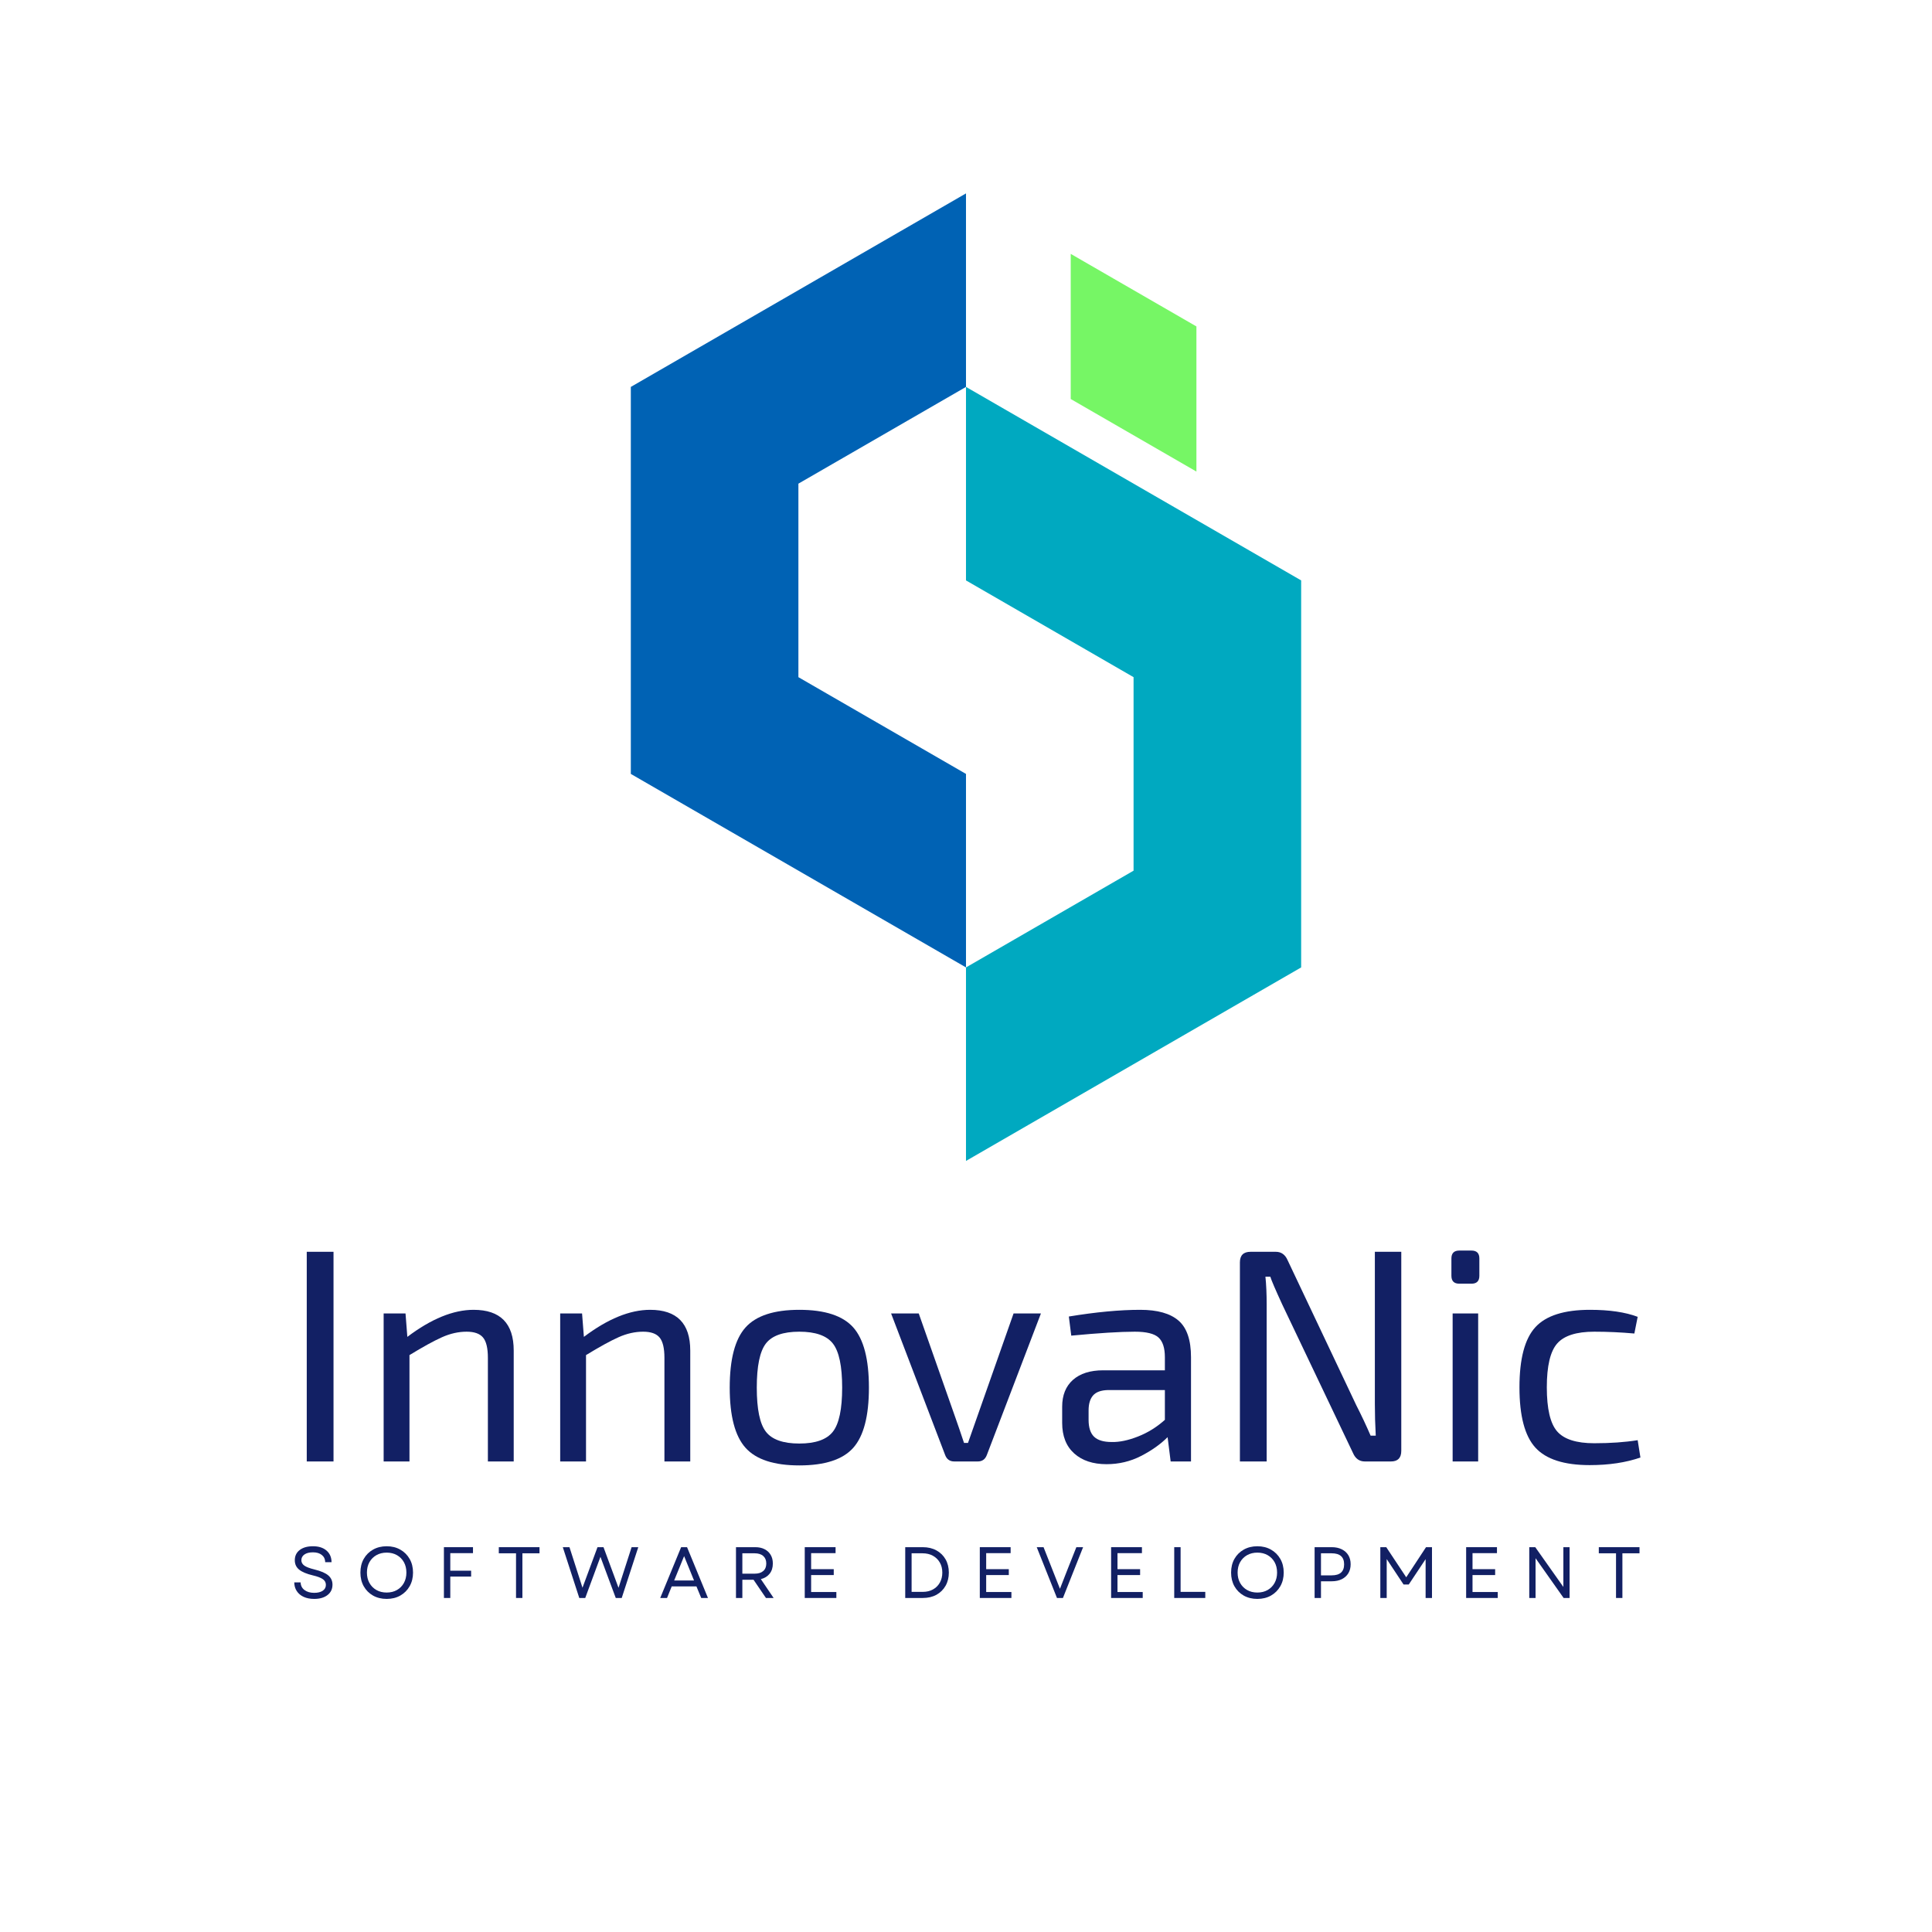 <svg xmlns="http://www.w3.org/2000/svg" xmlns:xlink="http://www.w3.org/1999/xlink" width="1080" zoomAndPan="magnify" viewBox="0 0 810 810" height="1080" preserveAspectRatio="xMidYMid meet" version="1.0"><defs><g/><clipPath id="3c07102a9f"><path d="M 264.477 81 L 405 81 L 405 406 L 264.477 406 Z M 264.477 81 " clip-rule="nonzero"/></clipPath><clipPath id="59801c8c61"><path d="M 404 162 L 545.727 162 L 545.727 486.75 L 404 486.75 Z M 404 162 " clip-rule="nonzero"/></clipPath></defs><g clip-path="url(#3c07102a9f)"><path fill="#0062b4" d="M 404.996 81.086 L 404.996 162.215 L 334.734 202.777 L 334.734 283.906 L 404.996 324.469 L 404.996 405.594 L 264.477 324.469 L 264.477 162.215 Z M 404.996 81.086 " fill-opacity="1" fill-rule="evenodd"/></g><g clip-path="url(#59801c8c61)"><path fill="#00a9c0" d="M 404.996 243.34 L 475.254 283.906 L 475.254 365.031 L 404.996 405.594 L 404.996 486.723 L 545.516 405.594 L 545.516 243.34 L 404.996 162.215 Z M 404.996 243.34 " fill-opacity="1" fill-rule="evenodd"/></g><path fill="#76f665" d="M 448.906 106.438 L 448.906 167.285 L 501.605 197.707 L 501.605 136.859 Z M 448.906 106.438 " fill-opacity="1" fill-rule="evenodd"/><g fill="#122064" fill-opacity="1"><g transform="translate(117.53, 612.725)"><g><path d="M 22.297 0 L 11.078 0 L 11.078 -87.906 L 22.297 -87.906 Z M 22.297 0 "/></g></g></g><g fill="#122064" fill-opacity="1"><g transform="translate(150.907, 612.725)"><g><path d="M 19.109 -62.047 L 19.875 -52.234 C 29.895 -59.797 39.156 -63.578 47.656 -63.578 C 58.863 -63.578 64.469 -57.883 64.469 -46.5 L 64.469 0 L 53.641 0 L 53.641 -43.453 C 53.641 -47.523 52.957 -50.367 51.594 -51.984 C 50.238 -53.598 47.945 -54.406 44.719 -54.406 C 41.32 -54.406 37.898 -53.641 34.453 -52.109 C 31.016 -50.578 26.453 -48.07 20.766 -44.594 L 20.766 0 L 9.938 0 L 9.938 -62.047 Z M 19.109 -62.047 "/></g></g></g><g fill="#122064" fill-opacity="1"><g transform="translate(224.924, 612.725)"><g><path d="M 19.109 -62.047 L 19.875 -52.234 C 29.895 -59.797 39.156 -63.578 47.656 -63.578 C 58.863 -63.578 64.469 -57.883 64.469 -46.5 L 64.469 0 L 53.641 0 L 53.641 -43.453 C 53.641 -47.523 52.957 -50.367 51.594 -51.984 C 50.238 -53.598 47.945 -54.406 44.719 -54.406 C 41.32 -54.406 37.898 -53.641 34.453 -52.109 C 31.016 -50.578 26.453 -48.07 20.766 -44.594 L 20.766 0 L 9.938 0 L 9.938 -62.047 Z M 19.109 -62.047 "/></g></g></g><g fill="#122064" fill-opacity="1"><g transform="translate(298.94, 612.725)"><g><path d="M 36.188 -63.578 C 46.883 -63.578 54.422 -61.113 58.797 -56.188 C 63.172 -51.258 65.359 -42.848 65.359 -30.953 C 65.359 -19.066 63.172 -10.66 58.797 -5.734 C 54.422 -0.805 46.883 1.656 36.188 1.656 C 25.562 1.656 18.039 -0.805 13.625 -5.734 C 9.207 -10.66 7 -19.066 7 -30.953 C 7 -42.848 9.207 -51.258 13.625 -56.188 C 18.039 -61.113 25.562 -63.578 36.188 -63.578 Z M 50.25 -49.438 C 47.664 -52.75 42.973 -54.406 36.172 -54.406 C 29.379 -54.406 24.707 -52.75 22.156 -49.438 C 19.613 -46.125 18.344 -39.961 18.344 -30.953 C 18.344 -21.953 19.613 -15.797 22.156 -12.484 C 24.707 -9.172 29.379 -7.516 36.172 -7.516 C 42.973 -7.516 47.664 -9.172 50.25 -12.484 C 52.844 -15.797 54.141 -21.953 54.141 -30.953 C 54.141 -39.961 52.844 -46.125 50.25 -49.438 Z M 50.25 -49.438 "/></g></g></g><g fill="#122064" fill-opacity="1"><g transform="translate(371.3, 612.725)"><g><path d="M 65.109 -62.047 L 42.422 -2.672 C 41.742 -0.891 40.473 0 38.609 0 L 28.797 0 C 26.922 0 25.645 -0.891 24.969 -2.672 L 2.297 -62.047 L 13.891 -62.047 L 29.172 -18.594 C 30.023 -16.219 31.258 -12.609 32.875 -7.766 L 34.531 -7.766 L 38.344 -18.594 L 53.641 -62.047 Z M 65.109 -62.047 "/></g></g></g><g fill="#122064" fill-opacity="1"><g transform="translate(438.819, 612.725)"><g><path d="M 10.312 -52.75 L 9.297 -60.766 C 20.68 -62.641 30.66 -63.578 39.234 -63.578 C 46.461 -63.578 51.816 -62.066 55.297 -59.047 C 58.773 -56.035 60.516 -50.922 60.516 -43.703 L 60.516 0 L 51.984 0 L 50.703 -10.188 C 47.734 -7.219 44.02 -4.586 39.562 -2.297 C 35.102 -0.004 30.281 1.141 25.094 1.141 C 19.406 1.141 14.883 -0.363 11.531 -3.375 C 8.176 -6.395 6.5 -10.664 6.5 -16.188 L 6.5 -22.938 C 6.5 -27.77 8.004 -31.523 11.016 -34.203 C 14.035 -36.879 18.266 -38.219 23.703 -38.219 L 49.562 -38.219 L 49.562 -43.703 C 49.562 -47.609 48.664 -50.367 46.875 -51.984 C 45.094 -53.598 41.785 -54.406 36.953 -54.406 C 30.836 -54.406 21.957 -53.852 10.312 -52.75 Z M 17.578 -21.406 L 17.578 -17.453 C 17.578 -14.223 18.344 -11.863 19.875 -10.375 C 21.406 -8.895 23.867 -8.156 27.266 -8.156 C 30.492 -8.07 34.164 -8.836 38.281 -10.453 C 42.406 -12.066 46.164 -14.398 49.562 -17.453 L 49.562 -29.938 L 25.609 -29.938 C 22.723 -29.852 20.66 -29.086 19.422 -27.641 C 18.191 -26.203 17.578 -24.125 17.578 -21.406 Z M 17.578 -21.406 "/></g></g></g><g fill="#122064" fill-opacity="1"><g transform="translate(508.759, 612.725)"><g><path d="M 78.734 -87.906 L 78.734 -4.453 C 78.734 -1.484 77.289 0 74.406 0 L 63.453 0 C 61.16 0 59.504 -1.188 58.484 -3.562 L 28.797 -65.875 C 25.91 -72.156 24.254 -76.02 23.828 -77.469 L 21.781 -77.469 C 22.125 -74.062 22.297 -70.195 22.297 -65.875 L 22.297 0 L 11.078 0 L 11.078 -83.453 C 11.078 -86.422 12.566 -87.906 15.547 -87.906 L 26.125 -87.906 C 28.414 -87.906 30.07 -86.719 31.094 -84.344 L 59.875 -23.562 C 62 -19.406 64 -15.16 65.875 -10.828 L 68.031 -10.828 C 67.781 -15.41 67.656 -19.867 67.656 -24.203 L 67.656 -87.906 Z M 78.734 -87.906 "/></g></g></g><g fill="#122064" fill-opacity="1"><g transform="translate(598.572, 612.725)"><g><path d="M 13.25 -88.422 L 18.344 -88.422 C 20.551 -88.422 21.656 -87.316 21.656 -85.109 L 21.656 -77.844 C 21.656 -75.633 20.551 -74.531 18.344 -74.531 L 13.25 -74.531 C 11.039 -74.531 9.938 -75.633 9.938 -77.844 L 9.938 -85.109 C 9.938 -87.316 11.039 -88.422 13.25 -88.422 Z M 21.156 0 L 10.453 0 L 10.453 -62.047 L 21.156 -62.047 Z M 21.156 0 "/></g></g></g><g fill="#122064" fill-opacity="1"><g transform="translate(630.166, 612.725)"><g><path d="M 56.438 -8.922 L 57.594 -1.656 C 51.477 0.469 44.383 1.531 36.312 1.531 C 25.602 1.531 18.02 -0.91 13.562 -5.797 C 9.102 -10.68 6.875 -19.109 6.875 -31.078 C 6.875 -43.055 9.102 -51.469 13.562 -56.312 C 18.02 -61.156 25.645 -63.578 36.438 -63.578 C 44.594 -63.578 51.258 -62.598 56.438 -60.641 L 55.047 -53.641 C 49.43 -54.148 43.82 -54.406 38.219 -54.406 C 30.75 -54.406 25.566 -52.75 22.672 -49.438 C 19.785 -46.125 18.344 -40.008 18.344 -31.094 C 18.344 -22.082 19.785 -15.922 22.672 -12.609 C 25.566 -9.297 30.75 -7.641 38.219 -7.641 C 45.02 -7.641 51.094 -8.066 56.438 -8.922 Z M 56.438 -8.922 "/></g></g></g><g fill="#122064" fill-opacity="1"><g transform="translate(121.537, 669.96)"><g><path d="M 10.188 0.391 C 8.488 0.391 7.016 0.102 5.766 -0.469 C 4.516 -1.051 3.551 -1.863 2.875 -2.906 C 2.195 -3.945 1.848 -5.16 1.828 -6.547 L 4.5 -6.547 C 4.539 -5.18 5.082 -4.109 6.125 -3.328 C 7.176 -2.547 8.531 -2.156 10.188 -2.156 C 11.688 -2.156 12.879 -2.445 13.766 -3.031 C 14.648 -3.625 15.094 -4.445 15.094 -5.5 C 15.094 -6.5 14.664 -7.297 13.812 -7.891 C 12.957 -8.492 11.566 -9.02 9.641 -9.469 C 7.023 -10.094 5.109 -10.895 3.891 -11.875 C 2.672 -12.863 2.062 -14.176 2.062 -15.812 C 2.062 -17.625 2.742 -19.055 4.109 -20.109 C 5.484 -21.16 7.336 -21.688 9.672 -21.688 C 12.066 -21.688 13.957 -21.086 15.344 -19.891 C 16.738 -18.691 17.445 -17.062 17.469 -15 L 14.812 -15 C 14.789 -16.281 14.316 -17.289 13.391 -18.031 C 12.473 -18.77 11.234 -19.141 9.672 -19.141 C 8.148 -19.141 6.957 -18.836 6.094 -18.234 C 5.238 -17.641 4.812 -16.832 4.812 -15.812 C 4.812 -14.945 5.207 -14.211 6 -13.609 C 6.801 -13.016 8.238 -12.461 10.312 -11.953 C 13.031 -11.285 14.969 -10.445 16.125 -9.438 C 17.281 -8.438 17.859 -7.156 17.859 -5.594 C 17.859 -3.75 17.16 -2.289 15.766 -1.219 C 14.379 -0.145 12.52 0.391 10.188 0.391 Z M 10.188 0.391 "/></g></g></g><g fill="#122064" fill-opacity="1"><g transform="translate(149.336, 669.96)"><g><path d="M 12.781 0.391 C 10.625 0.391 8.711 -0.078 7.047 -1.016 C 5.391 -1.961 4.094 -3.266 3.156 -4.922 C 2.227 -6.586 1.766 -8.492 1.766 -10.641 C 1.766 -12.816 2.227 -14.727 3.156 -16.375 C 4.094 -18.031 5.391 -19.328 7.047 -20.266 C 8.711 -21.211 10.625 -21.688 12.781 -21.688 C 14.945 -21.688 16.852 -21.211 18.5 -20.266 C 20.156 -19.328 21.457 -18.031 22.406 -16.375 C 23.352 -14.727 23.828 -12.816 23.828 -10.641 C 23.828 -8.492 23.352 -6.586 22.406 -4.922 C 21.457 -3.266 20.156 -1.961 18.5 -1.016 C 16.852 -0.078 14.945 0.391 12.781 0.391 Z M 4.5 -10.641 C 4.5 -9.004 4.848 -7.555 5.547 -6.297 C 6.254 -5.035 7.227 -4.051 8.469 -3.344 C 9.719 -2.633 11.156 -2.281 12.781 -2.281 C 14.414 -2.281 15.852 -2.633 17.094 -3.344 C 18.332 -4.051 19.301 -5.035 20 -6.297 C 20.695 -7.555 21.047 -9.004 21.047 -10.641 C 21.047 -12.305 20.695 -13.766 20 -15.016 C 19.301 -16.266 18.332 -17.242 17.094 -17.953 C 15.852 -18.66 14.414 -19.016 12.781 -19.016 C 11.156 -19.016 9.719 -18.66 8.469 -17.953 C 7.227 -17.242 6.254 -16.266 5.547 -15.016 C 4.848 -13.766 4.5 -12.305 4.5 -10.641 Z M 4.5 -10.641 "/></g></g></g><g fill="#122064" fill-opacity="1"><g transform="translate(183.005, 669.96)"><g><path d="M 3.109 0 L 3.109 -21.297 L 15.297 -21.297 L 15.297 -18.797 L 5.781 -18.797 L 5.781 -11.438 L 14.516 -11.438 L 14.516 -8.969 L 5.781 -8.969 L 5.781 0 Z M 3.109 0 "/></g></g></g><g fill="#122064" fill-opacity="1"><g transform="translate(208.097, 669.96)"><g><path d="M 8.25 0 L 8.25 -18.734 L 1.031 -18.734 L 1.031 -21.297 L 18.094 -21.297 L 18.094 -18.734 L 10.922 -18.734 L 10.922 0 Z M 8.25 0 "/></g></g></g><g fill="#122064" fill-opacity="1"><g transform="translate(235.38, 669.96)"><g><path d="M 7.484 0 L 0.578 -21.297 L 3.375 -21.297 L 6.328 -12.109 L 8.828 -4.297 L 15.125 -21.297 L 17.641 -21.297 L 23.938 -4.266 L 29.422 -21.297 L 32.219 -21.297 L 25.281 0 L 22.781 0 L 19.891 -7.75 L 16.359 -17.25 L 9.984 0 Z M 7.484 0 "/></g></g></g><g fill="#122064" fill-opacity="1"><g transform="translate(276.286, 669.96)"><g><path d="M 0.516 0 L 9.281 -21.297 L 11.766 -21.297 L 20.531 0 L 17.703 0 L 15.703 -4.844 L 5.328 -4.844 L 3.375 0 Z M 6.359 -7.328 L 14.688 -7.328 L 10.531 -17.547 Z M 6.359 -7.328 "/></g></g></g><g fill="#122064" fill-opacity="1"><g transform="translate(305.454, 669.96)"><g><path d="M 3.109 0 L 3.109 -21.297 L 11.219 -21.297 C 12.707 -21.297 14 -21.016 15.094 -20.453 C 16.188 -19.898 17.035 -19.113 17.641 -18.094 C 18.254 -17.082 18.562 -15.867 18.562 -14.453 C 18.562 -12.723 18.113 -11.297 17.219 -10.172 C 16.32 -9.047 15.094 -8.289 13.531 -7.906 L 18.891 0 L 15.672 0 L 10.469 -7.641 L 5.781 -7.641 L 5.781 0 Z M 5.781 -10.188 L 10.922 -10.188 C 12.484 -10.188 13.688 -10.555 14.531 -11.297 C 15.383 -12.035 15.812 -13.086 15.812 -14.453 C 15.812 -15.805 15.383 -16.859 14.531 -17.609 C 13.688 -18.359 12.484 -18.734 10.922 -18.734 L 5.781 -18.734 Z M 5.781 -10.188 "/></g></g></g><g fill="#122064" fill-opacity="1"><g transform="translate(334.287, 669.96)"><g><path d="M 3.109 0 L 3.109 -21.297 L 16.031 -21.297 L 16.031 -18.797 L 5.781 -18.797 L 5.781 -12.078 L 15.266 -12.078 L 15.266 -9.609 L 5.781 -9.609 L 5.781 -2.5 L 16.359 -2.5 L 16.359 0 Z M 3.109 0 "/></g></g></g><g fill="#122064" fill-opacity="1"><g transform="translate(360.748, 669.96)"><g/></g></g><g fill="#122064" fill-opacity="1"><g transform="translate(376.414, 669.96)"><g><path d="M 3.109 0 L 3.109 -21.297 L 10.469 -21.297 C 12.656 -21.297 14.566 -20.844 16.203 -19.938 C 17.836 -19.039 19.109 -17.797 20.016 -16.203 C 20.93 -14.609 21.391 -12.754 21.391 -10.641 C 21.391 -8.555 20.93 -6.711 20.016 -5.109 C 19.109 -3.504 17.836 -2.25 16.203 -1.344 C 14.566 -0.445 12.656 0 10.469 0 Z M 5.781 -2.562 L 10.469 -2.562 C 12.094 -2.562 13.516 -2.898 14.734 -3.578 C 15.961 -4.254 16.922 -5.203 17.609 -6.422 C 18.305 -7.641 18.656 -9.047 18.656 -10.641 C 18.656 -12.266 18.301 -13.68 17.594 -14.891 C 16.895 -16.098 15.926 -17.039 14.688 -17.719 C 13.457 -18.395 12.008 -18.734 10.344 -18.734 L 5.781 -18.734 Z M 5.781 -2.562 "/></g></g></g><g fill="#122064" fill-opacity="1"><g transform="translate(407.68, 669.96)"><g><path d="M 3.109 0 L 3.109 -21.297 L 16.031 -21.297 L 16.031 -18.797 L 5.781 -18.797 L 5.781 -12.078 L 15.266 -12.078 L 15.266 -9.609 L 5.781 -9.609 L 5.781 -2.5 L 16.359 -2.5 L 16.359 0 Z M 3.109 0 "/></g></g></g><g fill="#122064" fill-opacity="1"><g transform="translate(434.141, 669.96)"><g><path d="M 9 0 L 0.516 -21.297 L 3.375 -21.297 L 6.906 -12.328 L 10.25 -3.859 L 13.562 -12.328 L 17.125 -21.297 L 19.953 -21.297 L 11.5 0 Z M 9 0 "/></g></g></g><g fill="#122064" fill-opacity="1"><g transform="translate(462.731, 669.96)"><g><path d="M 3.109 0 L 3.109 -21.297 L 16.031 -21.297 L 16.031 -18.797 L 5.781 -18.797 L 5.781 -12.078 L 15.266 -12.078 L 15.266 -9.609 L 5.781 -9.609 L 5.781 -2.5 L 16.359 -2.5 L 16.359 0 Z M 3.109 0 "/></g></g></g><g fill="#122064" fill-opacity="1"><g transform="translate(489.192, 669.96)"><g><path d="M 3.109 0 L 3.109 -21.297 L 5.781 -21.297 L 5.781 -2.562 L 16.125 -2.562 L 16.125 0 Z M 3.109 0 "/></g></g></g><g fill="#122064" fill-opacity="1"><g transform="translate(514.376, 669.96)"><g><path d="M 12.781 0.391 C 10.625 0.391 8.711 -0.078 7.047 -1.016 C 5.391 -1.961 4.094 -3.266 3.156 -4.922 C 2.227 -6.586 1.766 -8.492 1.766 -10.641 C 1.766 -12.816 2.227 -14.727 3.156 -16.375 C 4.094 -18.031 5.391 -19.328 7.047 -20.266 C 8.711 -21.211 10.625 -21.688 12.781 -21.688 C 14.945 -21.688 16.852 -21.211 18.5 -20.266 C 20.156 -19.328 21.457 -18.031 22.406 -16.375 C 23.352 -14.727 23.828 -12.816 23.828 -10.641 C 23.828 -8.492 23.352 -6.586 22.406 -4.922 C 21.457 -3.266 20.156 -1.961 18.5 -1.016 C 16.852 -0.078 14.945 0.391 12.781 0.391 Z M 4.5 -10.641 C 4.5 -9.004 4.848 -7.555 5.547 -6.297 C 6.254 -5.035 7.227 -4.051 8.469 -3.344 C 9.719 -2.633 11.156 -2.281 12.781 -2.281 C 14.414 -2.281 15.852 -2.633 17.094 -3.344 C 18.332 -4.051 19.301 -5.035 20 -6.297 C 20.695 -7.555 21.047 -9.004 21.047 -10.641 C 21.047 -12.305 20.695 -13.766 20 -15.016 C 19.301 -16.266 18.332 -17.242 17.094 -17.953 C 15.852 -18.66 14.414 -19.016 12.781 -19.016 C 11.156 -19.016 9.719 -18.66 8.469 -17.953 C 7.227 -17.242 6.254 -16.266 5.547 -15.016 C 4.848 -13.766 4.5 -12.305 4.5 -10.641 Z M 4.5 -10.641 "/></g></g></g><g fill="#122064" fill-opacity="1"><g transform="translate(548.045, 669.96)"><g><path d="M 3.109 0 L 3.109 -21.297 L 10.312 -21.297 C 11.914 -21.297 13.312 -21 14.5 -20.406 C 15.688 -19.82 16.602 -19 17.25 -17.938 C 17.895 -16.875 18.219 -15.609 18.219 -14.141 C 18.219 -12.68 17.895 -11.422 17.25 -10.359 C 16.602 -9.297 15.688 -8.469 14.5 -7.875 C 13.312 -7.289 11.914 -7 10.312 -7 L 5.781 -7 L 5.781 0 Z M 5.781 -9.484 L 10.25 -9.484 C 13.738 -9.484 15.484 -11.023 15.484 -14.109 C 15.484 -17.191 13.738 -18.734 10.25 -18.734 L 5.781 -18.734 Z M 5.781 -9.484 "/></g></g></g><g fill="#122064" fill-opacity="1"><g transform="translate(575.601, 669.96)"><g><path d="M 3.109 0 L 3.109 -21.297 L 5.594 -21.297 L 13.969 -8.672 L 22.266 -21.297 L 24.766 -21.297 L 24.766 0 L 22.094 0 L 22.094 -16.281 L 15.031 -5.656 L 12.844 -5.656 L 5.781 -16.312 L 5.781 0 Z M 3.109 0 "/></g></g></g><g fill="#122064" fill-opacity="1"><g transform="translate(611.58, 669.96)"><g><path d="M 3.109 0 L 3.109 -21.297 L 16.031 -21.297 L 16.031 -18.797 L 5.781 -18.797 L 5.781 -12.078 L 15.266 -12.078 L 15.266 -9.609 L 5.781 -9.609 L 5.781 -2.5 L 16.359 -2.5 L 16.359 0 Z M 3.109 0 "/></g></g></g><g fill="#122064" fill-opacity="1"><g transform="translate(638.041, 669.96)"><g><path d="M 3.109 0 L 3.109 -21.297 L 5.625 -21.297 L 17.406 -4.625 L 17.406 -21.297 L 20.016 -21.297 L 20.016 0 L 17.516 0 L 5.75 -16.672 L 5.75 0 Z M 3.109 0 "/></g></g></g><g fill="#122064" fill-opacity="1"><g transform="translate(669.277, 669.96)"><g><path d="M 8.25 0 L 8.25 -18.734 L 1.031 -18.734 L 1.031 -21.297 L 18.094 -21.297 L 18.094 -18.734 L 10.922 -18.734 L 10.922 0 Z M 8.25 0 "/></g></g></g></svg>